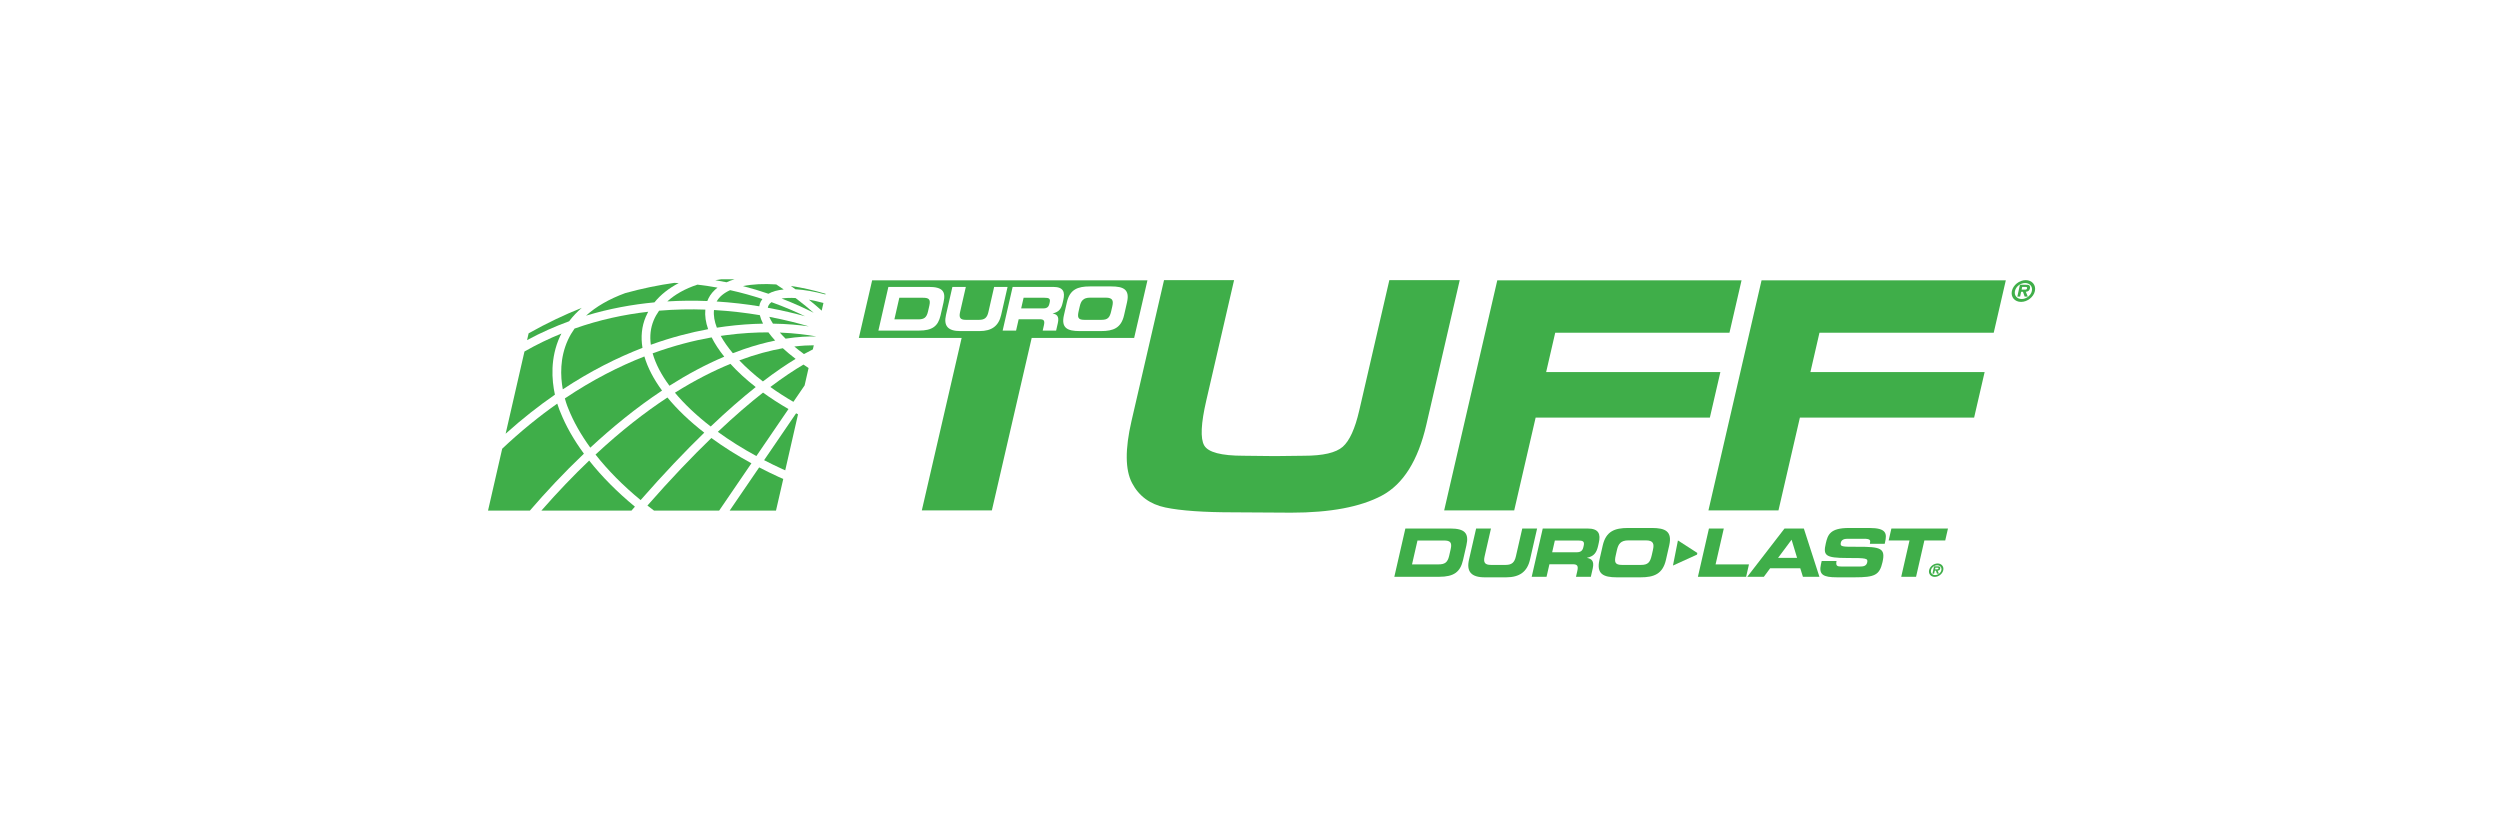<svg xmlns="http://www.w3.org/2000/svg" viewBox="0 0 216 72"><defs><style>      .st0 {        fill: #fff;      }      .st1 {        fill: #3fae49;      }    </style></defs><g id="Layer_2"><g id="Layer_21" data-name="Layer_2"><rect class="st0" width="216" height="72"></rect></g></g><g id="Layer_1"><g><path class="st1" d="M68.738,25.752c-.466-.029-.87-.013-1.207.041,1.13.437,2.071.876,2.771,1.232-.401-.353-.927-.791-1.563-1.273"></path><path class="st1" d="M62.775,24.388c.216-.098.447-.186.694-.261-.371-.008-.751-.007-1.135-.001-.183.025-.361.053-.536.084.329.056.66.113.977.178"></path><path class="st1" d="M67.712,25.009c-.207-.144-.424-.289-.645-.435-1.08-.072-2.057-.024-2.874.145.782.202,1.518.427,2.2.661.344-.198.791-.319,1.318-.37"></path><path class="st1" d="M69.881,28.198c-.829-.246-1.995-.553-3.415-.823.075.184.183.381.318.588,1.237.018,2.282.119,3.098.235"></path><path class="st1" d="M48.389,29.052c.036-.079.078-.156.117-.233-1.068.433-2.135.945-3.192,1.551l-1.627,7.103c1.433-1.291,2.858-2.405,4.258-3.374-.276-1.266-.423-3.166.444-5.047"></path><path class="st1" d="M48.625,33.639c2.404-1.591,4.727-2.749,6.885-3.583-.154-.94-.071-1.845.283-2.682.063-.15.133-.296.21-.438-2.057.234-4.204.688-6.363,1.453-.219.31-.41.635-.568.977-.71,1.542-.655,3.127-.447,4.273"></path><path class="st1" d="M61.182,28.441c-.209-.594-.292-1.162-.241-1.691-1.266-.046-2.608-.023-3.996.093-.183.259-.34.533-.462.823-.277.657-.353,1.371-.252,2.12,1.791-.645,3.458-1.071,4.951-1.345"></path><path class="st1" d="M61.937,28.312c.25-.039.496-.075.734-.106,1.178-.154,2.269-.225,3.256-.242-.13-.258-.222-.503-.277-.734-1.187-.198-2.52-.361-3.96-.444-.053.464.035.979.247,1.527"></path><path class="st1" d="M62.27,29.02c.267.486.621.988,1.049,1.497.313-.122.629-.24.947-.348.991-.34,1.894-.578,2.707-.744-.222-.243-.417-.48-.584-.709-1.092-.002-2.322.063-3.664.241-.15.02-.302.041-.456.064"></path><path class="st1" d="M61.484,29.15c-1.525.27-3.242.705-5.096,1.379.254.904.746,1.849,1.452,2.8,1.518-.965,3.101-1.823,4.736-2.512-.452-.563-.819-1.123-1.091-1.667"></path><path class="st1" d="M48.148,34.872c-1.562,1.097-3.155,2.384-4.758,3.897l-1.225,5.349h3.615c1.342-1.558,2.915-3.251,4.67-4.921-.875-1.192-1.564-2.401-2.037-3.595-.015-.033-.132-.298-.266-.729"></path><path class="st1" d="M51.003,38.677c1.884-1.747,3.966-3.452,6.198-4.932-.728-.992-1.247-1.985-1.526-2.947-2.151.84-4.47,2.011-6.872,3.625.149.542.296.875.301.885.443,1.118,1.087,2.251,1.898,3.369"></path><path class="st1" d="M64.924,40.029c-1.263-.69-2.421-1.423-3.461-2.184-1.649,1.591-3.492,3.516-5.526,5.835.189.147.379.293.572.437h5.624l2.791-4.089Z"></path><path class="st1" d="M68.124,35.34c-.785-.452-1.521-.929-2.198-1.42-1.143.897-2.446,2.011-3.906,3.391,1.005.73,2.118,1.433,3.33,2.093l2.774-4.064Z"></path><path class="st1" d="M65.914,32.957c1.091-.834,2.032-1.468,2.828-1.95-.411-.312-.779-.619-1.105-.92-1.068.191-2.331.516-3.762,1.049.584.612,1.269,1.226,2.039,1.82"></path><path class="st1" d="M61.404,36.85c1.446-1.375,2.744-2.497,3.89-3.408-.837-.654-1.57-1.329-2.185-2.004-1.45.594-3.057,1.402-4.795,2.492.822.986,1.862,1.971,3.091,2.92"></path><path class="st1" d="M50.904,39.792c-1.335,1.275-2.714,2.708-4.13,4.326h7.784c.101-.116.199-.227.298-.342-1.536-1.267-2.868-2.611-3.952-3.984"></path><path class="st1" d="M60.85,37.383c-1.267-.984-2.338-2.008-3.184-3.039-1.927,1.265-4.008,2.879-6.213,4.93,1.063,1.354,2.375,2.681,3.896,3.934,2.022-2.308,3.854-4.227,5.501-5.826"></path><path class="st1" d="M66.655,26.106c-.114.083-.199.178-.252.284-.031.062-.052.129-.064.201,1.277.233,2.369.497,3.217.733-.765-.371-1.749-.803-2.901-1.218"></path><path class="st1" d="M61.112,26.009c.03-.078.063-.156.101-.232.177-.356.442-.666.78-.927-.561-.103-1.141-.189-1.735-.258-1.051.347-1.928.835-2.601,1.449,1.196-.071,2.353-.077,3.454-.032"></path><path class="st1" d="M50.27,26.593c-1.498.6-3.032,1.327-4.597,2.207l-.134.585c1.204-.65,2.418-1.185,3.63-1.626.316-.417.683-.806,1.1-1.166"></path><path class="st1" d="M56.543,26.125c.535-.661,1.242-1.219,2.095-1.665-.127-.006-.251-.016-.379-.02-1.361.192-2.78.481-4.246.887-1.382.508-2.509,1.159-3.379,1.945,2.013-.609,4.004-.968,5.909-1.147"></path><path class="st1" d="M61.92,26.05c1.329.084,2.567.234,3.682.414.022-.147.065-.284.128-.409.04-.078.088-.15.14-.22-.854-.281-1.789-.544-2.787-.766-.537.244-.936.571-1.163.98"></path><path class="st1" d="M71.314,25.442l.014-.061c-1.032-.311-2.043-.535-2.999-.672.134.096.266.191.394.284.76.042,1.631.191,2.591.45"></path><path class="st1" d="M71.146,26.176c-.446-.121-.865-.214-1.257-.283.45.365.821.689,1.105.947l.152-.664Z"></path><path class="st1" d="M70.485,29.072l.002-.011c-.736-.132-1.795-.275-3.11-.327.152.172.316.347.499.526,1.082-.168,1.96-.203,2.609-.188"></path><path class="st1" d="M70.23,30.188l.081-.355c-.452-.001-1.018.027-1.681.106.256.215.533.432.831.652.28-.155.535-.288.769-.402"></path><path class="st1" d="M69.519,33.299l.343-1.502c-.153-.1-.299-.199-.442-.298-.784.461-1.74,1.089-2.864,1.937.621.444,1.288.874,1.994,1.283l.969-1.419Z"></path><path class="st1" d="M67.844,40.635l1.105-4.837c-.056-.03-.11-.059-.165-.089l-2.765,4.05c.508.263,1.031.519,1.57.765.085.039.17.074.255.112"></path><path class="st1" d="M67.465,42.293l.209-.913c-.132-.059-.263-.114-.397-.174-.579-.266-1.141-.54-1.685-.823l-2.55,3.735h4.004l.419-1.825Z"></path><path class="st1" d="M123.504,35.531l-.268,1.162c-.716,3.1-1.998,5.141-3.844,6.126-1.847.983-4.46,1.476-7.839,1.476l-4.941-.03c-2.622,0-4.597-.14-5.925-.418-1.326-.277-2.286-.983-2.879-2.116-.593-1.132-.609-2.911-.051-5.335l2.815-12.191h6.052l-2.402,10.402c-.46,1.988-.519,3.28-.18,3.876.339.596,1.472.894,3.401.894l2.706.03,2.511-.03c1.649,0,2.766-.258,3.354-.776.586-.516,1.061-1.559,1.423-3.129l.173-.745,2.429-10.522h6.081l-2.615,11.326Z"></path><polygon class="st1" points="150.471 24.218 149.425 28.748 134.371 28.748 133.587 32.148 148.64 32.148 147.732 36.082 132.679 36.082 130.827 44.1 124.776 44.1 129.366 24.218 150.471 24.218"></polygon><polygon class="st1" points="173.303 24.218 172.258 28.748 157.202 28.748 156.419 32.148 171.472 32.148 170.564 36.082 155.511 36.082 153.659 44.1 147.609 44.1 152.199 24.218 173.303 24.218"></polygon><path class="st1" d="M95.549,25.717h-1.359c-.611,0-.792.286-.9.755l-.093.407c-.125.547-.058.755.491.755h1.485c.549,0,.712-.208.836-.755l.093-.407c.107-.469.057-.755-.554-.755"></path><path class="st1" d="M79.761,25.727h-2.06l-.426,1.866h2.059c.496,0,.722-.141.845-.677l.117-.511c.123-.537-.039-.678-.535-.678"></path><path class="st1" d="M90.252,25.727h-1.813l-.21.918h1.918c.314,0,.457-.125.519-.397l.029-.125c.076-.334-.077-.396-.443-.396"></path><path class="st1" d="M75.354,24.218l-1.15,4.978h8.882l-3.441,14.904h6.052l3.441-14.904h8.853l1.149-4.978h-23.786ZM81.526,26.103l-.262,1.146c-.213.933-.708,1.314-1.869,1.314h-3.502l.862-3.774h3.503c1.16,0,1.481.381,1.267,1.314M84.629,28.605h-1.662c-1.066,0-1.45-.448-1.235-1.387l.555-2.429h1.161l-.499,2.179c-.109.479.02.667.496.667h1.15c.476,0,.691-.187.801-.667l.498-2.179h1.16l-.556,2.429c-.214.938-.803,1.387-1.869,1.387M90.957,27.077l-.003.01c.33.063.584.213.442.834l-.147.642h-1.16l.104-.454c.09-.396.005-.526-.356-.526h-1.824l-.224.98h-1.16l.863-3.774h3.502c.894,0,1.033.443.878,1.121l-.055.24c-.116.506-.298.803-.86.928M97.376,26.113l-.257,1.126c-.253,1.106-.934,1.366-1.98,1.366h-1.861c-1.045,0-1.608-.26-1.356-1.366l.258-1.126c.252-1.105.934-1.366,1.979-1.366h1.861c1.045,0,1.608.26,1.355,1.366"></path><path class="st1" d="M127.538,45.663h1.283l-.551,2.408c-.121.53.022.737.547.737h1.272c.526,0,.764-.207.884-.737l.551-2.408h1.283l-.614,2.685c-.237,1.038-.888,1.533-2.066,1.533h-1.838c-1.179,0-1.603-.496-1.366-1.533l.614-2.685Z"></path><path class="st1" d="M125.296,45.663h-3.872l-.954,4.172h3.872c1.283,0,1.83-.42,2.066-1.452l.29-1.267c.235-1.032-.119-1.453-1.402-1.453M125.338,47.449l-.129.565c-.135.594-.384.749-.934.749h-2.276l.471-2.063h2.276c.549,0,.727.155.592.749"></path><path class="st1" d="M137.165,45.663h-3.872l-.954,4.172h1.283l.248-1.084h2.017c.398,0,.493.144.393.583l-.114.501h1.283l.162-.709c.157-.685-.123-.853-.488-.922l.002-.011c.621-.139.823-.467.951-1.025l.06-.265c.171-.749.017-1.239-.971-1.239M136.834,47.138l-.032.139c-.069.299-.227.438-.574.438h-2.121l.232-1.015h2.005c.405,0,.574.069.49.438"></path><path class="st1" d="M142.723,45.617h-2.057c-1.156,0-1.909.287-2.189,1.51l-.285,1.245c-.279,1.222.343,1.509,1.499,1.509h2.057c1.156,0,1.909-.287,2.189-1.509l.284-1.245c.279-1.222-.343-1.51-1.498-1.51M142.812,47.524l-.102.45c-.139.605-.319.835-.925.835h-1.641c-.607,0-.681-.23-.543-.835l.102-.45c.119-.518.319-.835.994-.835h1.502c.677,0,.731.318.612.835"></path><polygon class="st1" points="147.653 45.663 148.936 45.663 148.227 48.762 151.111 48.762 150.865 49.835 146.699 49.835 147.653 45.663"></polygon><path class="st1" d="M155.852,45.663h-1.669l-3.219,4.172h1.433l.545-.738h2.6l.23.738h1.426l-1.346-4.172ZM153.626,48.198l1.167-1.567.474,1.567h-1.641Z"></path><path class="st1" d="M157.395,48.47h1.283c-.095.443.077.478.446.478h1.571c.272,0,.556-.028.63-.351.082-.364-.062-.386-1.714-.386-1.93,0-2.097-.23-1.863-1.257.172-.755.375-1.336,1.993-1.336h1.792c1.479,0,1.503.501,1.336,1.232l-.031.133h-1.283c.07-.305.064-.433-.525-.433h-1.421c-.29,0-.507.098-.559.323-.084.363.07.375,1.446.369,1.996-.006,2.429.115,2.151,1.33-.256,1.124-.68,1.308-2.385,1.308h-1.554c-1.168,0-1.586-.218-1.379-1.124l.065-.287Z"></path><polygon class="st1" points="163.416 45.663 168.305 45.663 168.068 46.699 166.265 46.699 165.548 49.835 164.266 49.835 164.981 46.699 163.179 46.699 163.416 45.663"></polygon><polygon class="st1" points="144.973 46.694 146.65 47.775 146.622 47.918 144.544 48.863 144.973 46.694"></polygon><path class="st1" d="M175.024,24.203c-.551,0-1.085.423-1.198.941-.111.518.244.941.794.941.546,0,1.086-.423,1.196-.941.111-.518-.249-.941-.792-.941M175.553,25.144c-.086.401-.496.691-.879.691-.389,0-.669-.29-.582-.691.087-.403.489-.691.878-.691.382,0,.669.287.583.691"></path><path class="st1" d="M175.039,24.603h-.52l-.22,1.026h.239l.089-.418h.156l.149.418h.272l-.173-.418c.196-.022.315-.097.355-.285.024-.106.018-.219-.068-.276-.07-.045-.188-.047-.28-.047M175.142,24.895c-.022.103-.07.13-.189.128h-.286l.05-.233h.234c.103,0,.214,0,.191.104"></path><path class="st1" d="M167.41,48.684c-.338,0-.668.26-.736.579-.069.319.15.579.488.579.336,0,.668-.26.736-.579.069-.319-.153-.579-.488-.579M167.735,49.263c-.053.247-.305.425-.54.425-.239,0-.411-.178-.358-.425.053-.248.301-.425.54-.425.236,0,.411.177.358.425"></path><path class="st1" d="M167.418,48.931h-.319l-.135.631h.147l.055-.257h.096l.092.257h.167l-.107-.257c.121-.014.194-.059.219-.175.014-.065.011-.134-.041-.169-.044-.028-.116-.029-.174-.029M167.483,49.111c-.015.063-.043.079-.117.078h-.177l.031-.143h.143c.064,0,.133,0,.119.065"></path></g></g></svg>